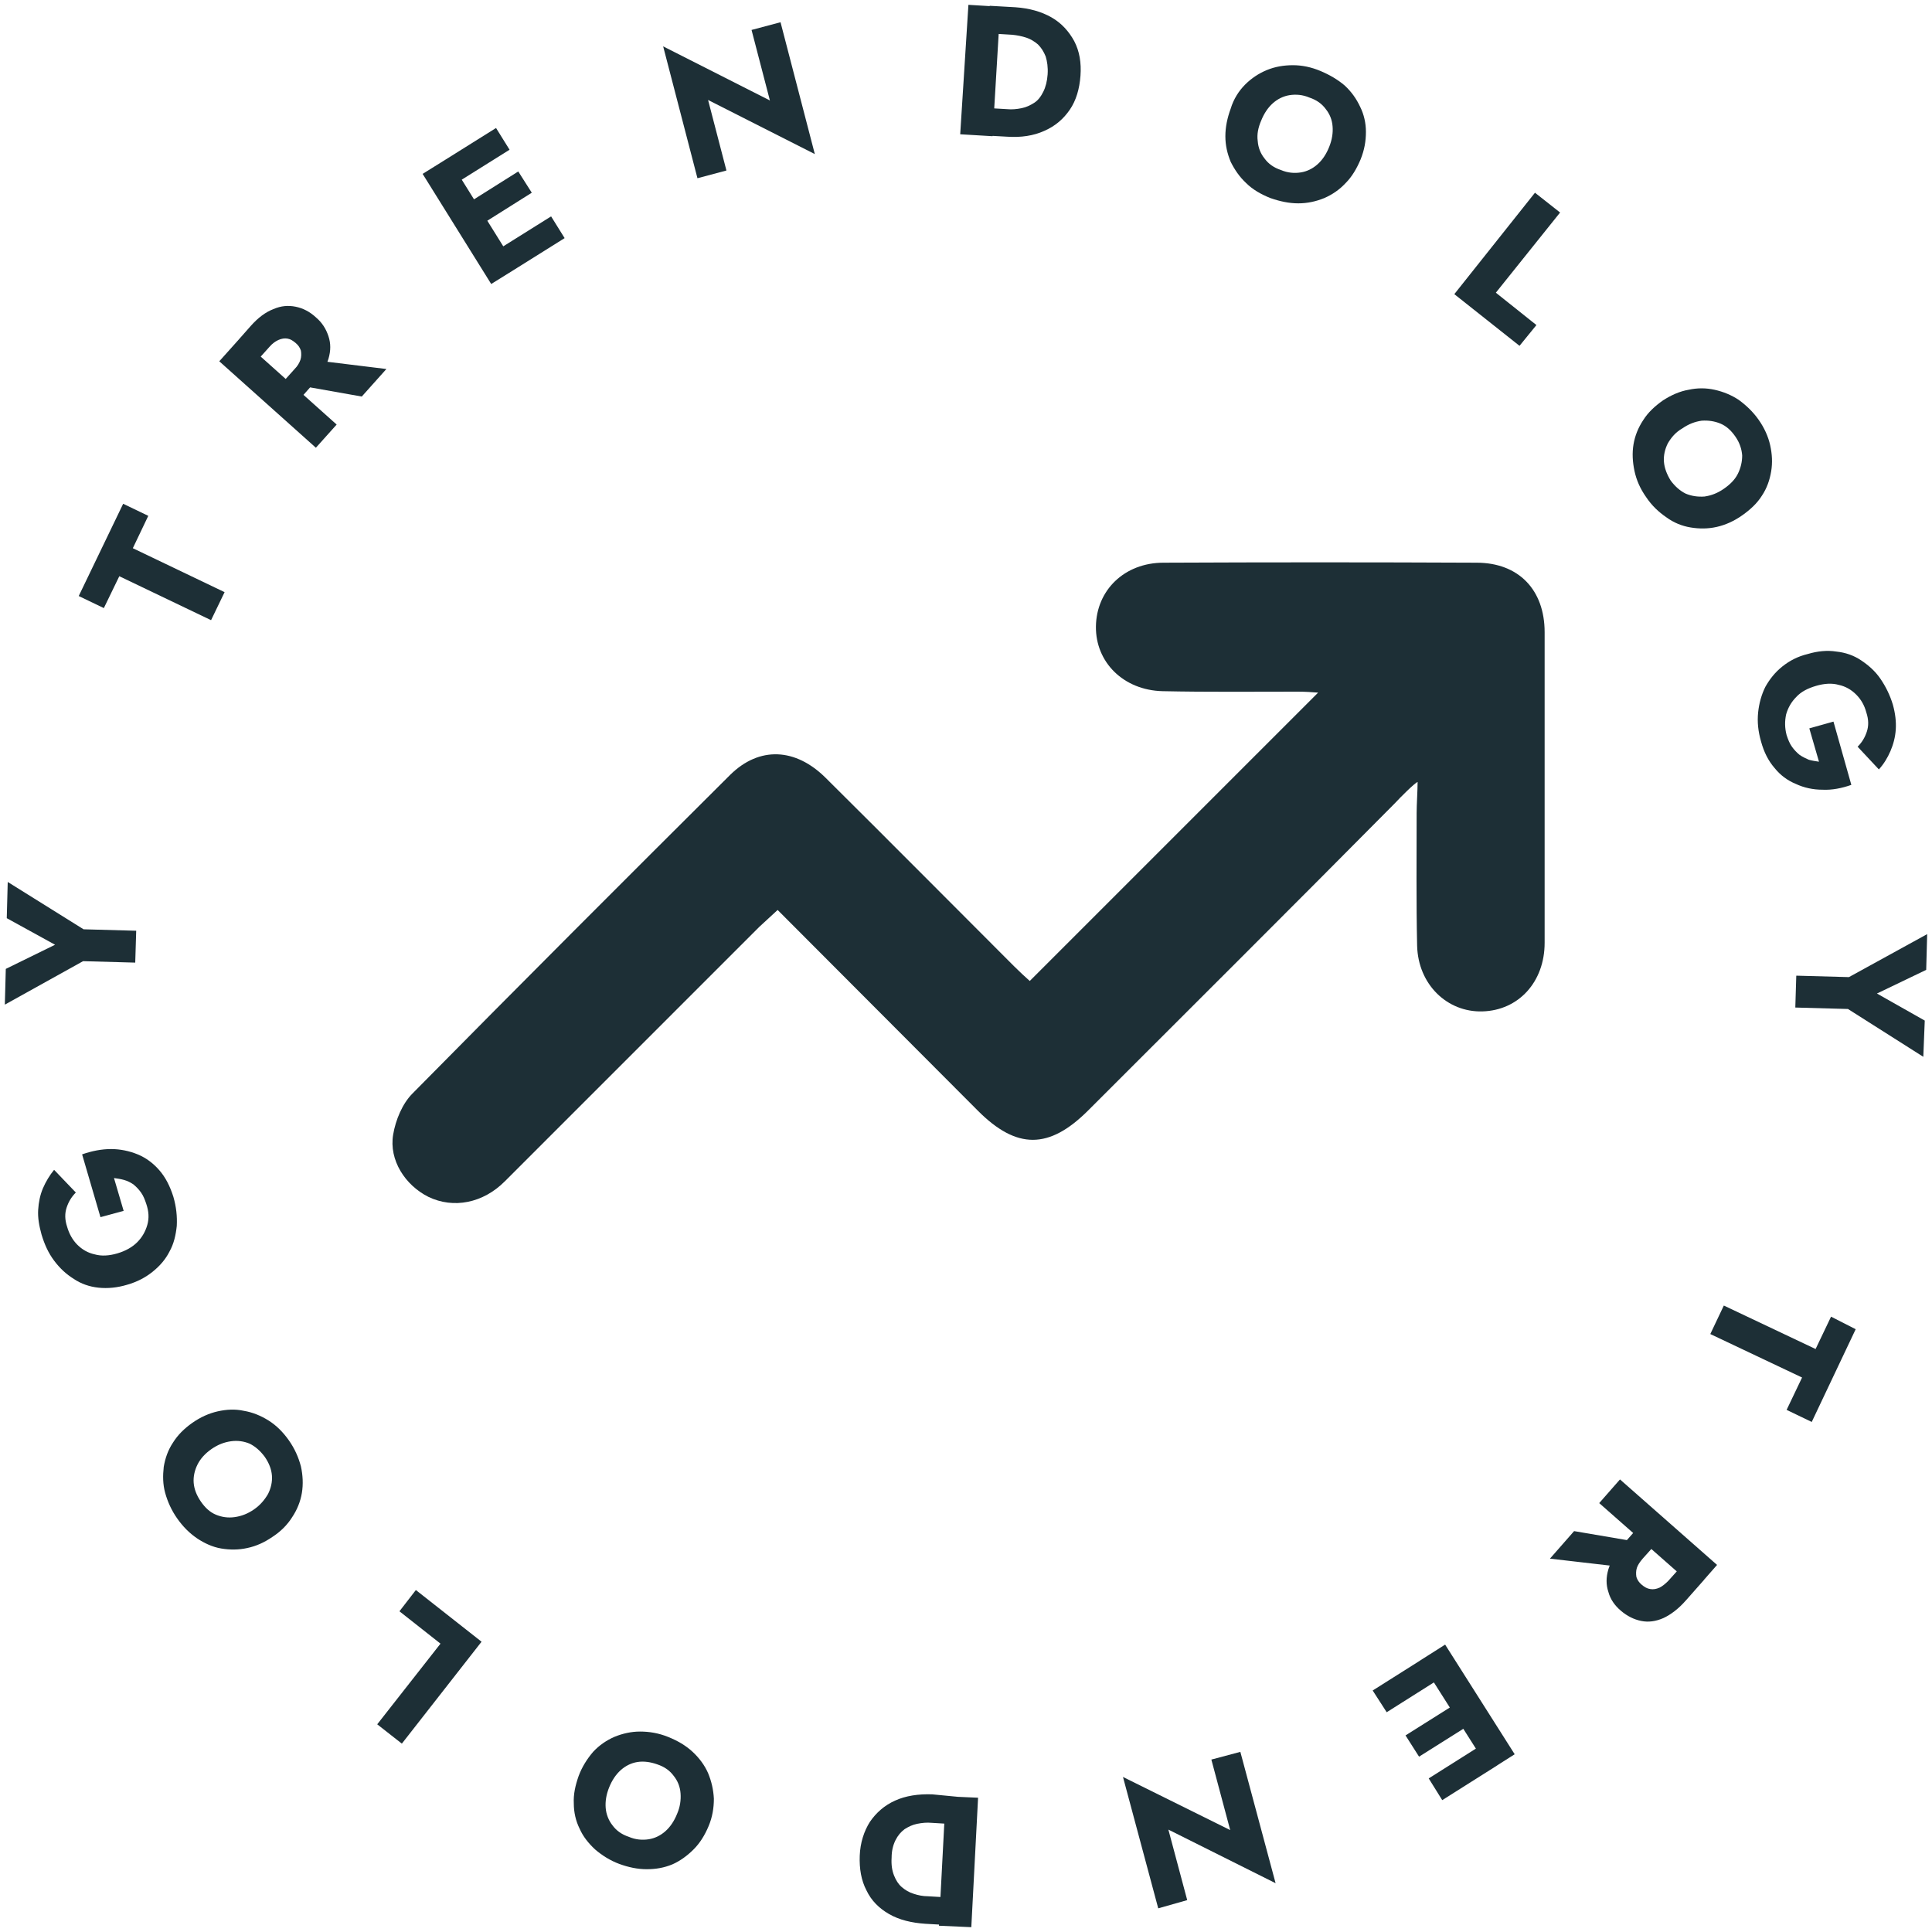 <svg xmlns="http://www.w3.org/2000/svg" xmlns:xlink="http://www.w3.org/1999/xlink" id="Layer_1" x="0px" y="0px" viewBox="0 0 400 400" style="enable-background:new 0 0 400 400;" xml:space="preserve"><style type="text/css">	.st0{fill:#1D2F36;}</style><g>	<g>		<path class="st0" d="M16.3,123.4l9.2-19.1l5.2,2.5l-3.2,6.7l19,9.1l-2.8,5.8l-19-9.1l-3.2,6.6L16.3,123.4z"></path>		<path class="st0" d="M49.7,70l20,17.9l-4.3,4.8l-20-17.9L49.7,70z M48.1,71.8l3.8-4.3c1.5-1.7,3.1-2.9,4.7-3.5   c1.6-0.7,3.1-0.8,4.6-0.5c1.5,0.3,2.9,1,4.2,2.2c1.3,1.1,2.1,2.4,2.6,3.9c0.5,1.5,0.5,3,0,4.7c-0.5,1.6-1.5,3.3-3,5l-3.8,4.3   l-3.7-3.3l3.5-3.9c0.6-0.6,1-1.3,1.2-1.9c0.2-0.6,0.2-1.3,0.1-1.9c-0.2-0.6-0.5-1.1-1.1-1.6c-0.6-0.5-1.1-0.8-1.7-0.9   c-0.6-0.1-1.2,0-1.9,0.3c-0.6,0.3-1.2,0.7-1.8,1.4l-3.5,3.9L48.1,71.8z M65.3,74.6l14.7,1.8l-5.1,5.7l-14.1-2.5L65.3,74.6z"></path>		<path class="st0" d="M92.8,32.7L107,55.5l-5.3,3.3L87.5,36L92.8,32.7z M91.2,33.7l11.5-7.2l2.8,4.5L94,38.2L91.2,33.7z M96.5,42.3   l10.8-6.8l2.8,4.4l-10.8,6.8L96.5,42.3z M102.6,52l11.5-7.2l2.8,4.5l-11.5,7.2L102.6,52z"></path>		<path class="st0" d="M161.6,4.6l7.1,27.3l-22.1-11.2l3.8,14.6l-6,1.6l-7.1-27.3l22.1,11.2l-3.8-14.6L161.6,4.6z"></path>		<path class="st0" d="M207.1,1.4l-1.6,26.8l-6.7-0.4L200.5,1L207.1,1.4z M203.1,28l0.3-5.7l5.1,0.3c1,0.1,2,0,3-0.2   c1-0.2,1.8-0.6,2.6-1.1c0.8-0.5,1.4-1.3,1.9-2.3c0.5-1,0.8-2.2,0.9-3.6c0.1-1.5-0.1-2.7-0.4-3.7c-0.4-1-0.9-1.8-1.6-2.5   c-0.7-0.6-1.5-1.1-2.4-1.4c-0.9-0.3-1.9-0.5-2.9-0.6l-5-0.3l0.3-5.7l5.3,0.3c2.9,0.2,5.4,0.9,7.5,2.1c2.1,1.2,3.6,2.9,4.7,4.9   c1.1,2.1,1.5,4.5,1.3,7.2c-0.2,2.7-0.9,5.1-2.2,7c-1.3,1.9-3,3.4-5.3,4.4c-2.2,1-4.8,1.4-7.7,1.2L203.1,28z"></path>		<path class="st0" d="M257.8,17.5c1.3-1.3,2.8-2.3,4.5-3c1.7-0.7,3.5-1,5.4-1c1.9,0,3.8,0.4,5.7,1.2c1.9,0.8,3.6,1.8,5,3   c1.4,1.3,2.4,2.7,3.2,4.4c0.8,1.6,1.2,3.4,1.2,5.2c0,1.9-0.3,3.7-1.1,5.7c-0.8,1.9-1.8,3.6-3.1,4.9c-1.3,1.4-2.8,2.4-4.4,3.1   c-1.7,0.7-3.5,1.1-5.4,1.1c-1.9,0-3.8-0.4-5.8-1.1c-2-0.8-3.7-1.8-5-3.1c-1.4-1.3-2.4-2.8-3.2-4.4c-0.7-1.7-1.1-3.4-1.1-5.3   c0-1.9,0.4-3.8,1.1-5.7C255.4,20.5,256.5,18.8,257.8,17.5z M260.4,29.2c0.1,1.4,0.6,2.6,1.4,3.6c0.8,1.1,1.9,1.9,3.4,2.4   c1.4,0.6,2.8,0.7,4.1,0.5c1.3-0.2,2.5-0.8,3.5-1.7c1-0.9,1.8-2.1,2.4-3.6c0.6-1.5,0.8-2.9,0.7-4.2c-0.1-1.4-0.6-2.6-1.4-3.6   c-0.8-1.1-1.9-1.9-3.4-2.4c-1.4-0.6-2.8-0.7-4.1-0.5c-1.3,0.2-2.5,0.8-3.5,1.7c-1,0.9-1.8,2.1-2.4,3.6   C260.5,26.4,260.2,27.8,260.4,29.2z"></path>		<path class="st0" d="M323,44l-13.3,16.6l8.4,6.7l-3.5,4.3l-13.5-10.7l16.7-21L323,44z"></path>		<path class="st0" d="M349.6,80.7c1.8-0.4,3.6-0.4,5.4,0c1.8,0.4,3.5,1.1,5,2.1c1.5,1.1,2.9,2.4,4.1,4.1c1.2,1.7,2,3.5,2.4,5.3   c0.4,1.8,0.5,3.6,0.2,5.4c-0.3,1.8-0.9,3.5-1.9,5c-1,1.6-2.4,2.9-4.1,4.1c-1.7,1.2-3.5,2-5.3,2.4c-1.8,0.4-3.6,0.4-5.4,0.1   c-1.8-0.3-3.5-1-5-2.1c-1.6-1.1-3-2.4-4.2-4.2c-1.2-1.7-2-3.5-2.4-5.4c-0.4-1.9-0.5-3.7-0.2-5.5c0.3-1.8,1-3.5,2-5   c1-1.6,2.4-2.9,4.1-4.1C346,81.8,347.8,81,349.6,80.7z M345.3,91.8c-0.6,1.2-0.9,2.5-0.8,3.8c0.1,1.3,0.6,2.6,1.4,3.9   c0.9,1.2,1.9,2.1,3.1,2.7c1.2,0.5,2.5,0.7,3.9,0.6c1.4-0.2,2.7-0.7,4-1.6c1.3-0.9,2.3-1.9,2.9-3.1c0.6-1.2,0.9-2.5,0.9-3.8   c-0.1-1.3-0.5-2.6-1.4-3.9c-0.9-1.3-1.9-2.2-3.1-2.7c-1.2-0.5-2.5-0.7-3.9-0.6c-1.4,0.2-2.7,0.7-4,1.6   C346.9,89.5,346,90.6,345.3,91.8z"></path>		<path class="st0" d="M379.6,149.4l3.7,13.1c-2,0.7-4,1.1-6,1c-1.9,0-3.8-0.4-5.5-1.2c-1.7-0.7-3.2-1.8-4.4-3.3   c-1.3-1.5-2.2-3.3-2.8-5.5c-0.6-2.1-0.8-4-0.6-6c0.2-1.9,0.7-3.7,1.5-5.3c0.9-1.6,2-3,3.5-4.2c1.5-1.2,3.2-2.1,5.3-2.6   c2-0.6,4-0.8,5.9-0.5c1.9,0.2,3.6,0.8,5.1,1.8c1.5,1,2.9,2.2,4,3.8c1.1,1.6,2,3.4,2.6,5.4c0.5,1.8,0.7,3.5,0.6,5.1   c-0.1,1.6-0.5,3.1-1.1,4.5c-0.6,1.4-1.4,2.7-2.4,3.8l-4.4-4.7c0.9-0.9,1.5-1.9,1.9-3.1c0.4-1.2,0.4-2.5-0.1-4   c-0.4-1.5-1.1-2.7-2.1-3.7c-1-1-2.2-1.7-3.6-2c-1.4-0.4-3-0.3-4.7,0.2c-1.7,0.5-3.1,1.2-4.1,2.3c-1,1-1.7,2.2-2.1,3.6   c-0.3,1.4-0.3,2.8,0.1,4.3c0.3,0.9,0.6,1.7,1.1,2.4c0.5,0.7,1,1.2,1.6,1.7c0.6,0.4,1.2,0.7,1.9,1c0.7,0.2,1.4,0.3,2.1,0.4l-2-6.9   L379.6,149.4z"></path>		<path class="st0" d="M398.2,218.8l-15.6-9.9l-10.9-0.3l0.2-6.6l10.9,0.3l16.2-8.9l-0.2,7.4l-10.2,4.9l9.9,5.6L398.2,218.8z"></path>		<path class="st0" d="M384.2,275.2l-9.1,19.2l-5.2-2.5l3.2-6.7l-19-9l2.8-5.9l19,9l3.2-6.7L384.2,275.2z"></path>		<path class="st0" d="M335.6,324.4l-14.7-1.7l5-5.7l14.1,2.4L335.6,324.4z M351.2,328.9l-20.1-17.7l4.3-4.9l20.1,17.7L351.2,328.9z    M352.8,327.1l-3.8,4.3c-1.5,1.7-3.1,2.9-4.6,3.6c-1.6,0.7-3.1,0.9-4.6,0.6c-1.5-0.3-2.9-1-4.2-2.1c-1.3-1.1-2.2-2.4-2.6-3.9   c-0.5-1.5-0.5-3,0-4.7c0.5-1.6,1.5-3.3,3-5.1l3.8-4.3l3.8,3.3l-3.5,3.9c-0.6,0.7-1,1.3-1.2,1.9c-0.2,0.6-0.2,1.3-0.1,1.9   c0.2,0.6,0.5,1.1,1.1,1.6c0.6,0.5,1.1,0.8,1.8,0.9c0.6,0.1,1.2,0,1.9-0.3c0.6-0.3,1.2-0.8,1.8-1.4l3.5-3.9L352.8,327.1z"></path>		<path class="st0" d="M298.5,347.3l-11.4,7.2l-2.9-4.5l11.4-7.2L298.5,347.3z M304.6,356.9l-10.8,6.8l-2.8-4.4l10.8-6.8   L304.6,356.9z M308.4,366.5L294,343.8l5.2-3.3l14.4,22.7L308.4,366.5z M310,365.5l-11.4,7.2l-2.8-4.5l11.4-7.2L310,365.5z"></path>		<path class="st0" d="M239.8,395.1l-7.3-27.2l22.2,11l-3.9-14.6l6-1.6l7.3,27.2l-22.2-11.1l3.9,14.6L239.8,395.1z"></path>		<path class="st0" d="M198.2,372l-0.3,5.7l-5-0.3c-1-0.1-2,0-3,0.2c-1,0.2-1.8,0.6-2.6,1.1c-0.8,0.6-1.4,1.3-1.9,2.3   c-0.5,1-0.8,2.2-0.8,3.6c-0.1,1.5,0.1,2.7,0.5,3.7c0.4,1,0.9,1.8,1.6,2.4c0.7,0.6,1.5,1.1,2.5,1.4c0.9,0.3,1.9,0.5,2.9,0.5   l5.1,0.3l-0.3,5.7l-5.3-0.3c-2.9-0.2-5.4-0.8-7.5-2c-2.1-1.2-3.7-2.8-4.7-4.9c-1.1-2.1-1.5-4.5-1.4-7.2c0.1-2.7,0.9-5.1,2.1-7   c1.3-1.9,3-3.4,5.2-4.4c2.2-1,4.8-1.4,7.7-1.3L198.2,372z M194.4,398.7l1.4-26.8l6.7,0.3l-1.4,26.8L194.4,398.7z"></path>		<path class="st0" d="M143.6,382.9c-1.3,1.3-2.8,2.4-4.4,3.1c-1.7,0.7-3.4,1-5.3,1c-1.9,0-3.8-0.4-5.7-1.1c-1.9-0.7-3.6-1.8-5-3   c-1.4-1.3-2.5-2.7-3.2-4.3c-0.8-1.6-1.2-3.4-1.2-5.2c-0.1-1.9,0.3-3.7,1-5.7c0.7-1.9,1.8-3.6,3-5c1.3-1.4,2.8-2.4,4.4-3.1   c1.7-0.7,3.5-1.1,5.3-1.1c1.9,0,3.8,0.3,5.8,1.1c2,0.8,3.7,1.8,5.1,3.1c1.4,1.3,2.5,2.8,3.2,4.4c0.7,1.7,1.1,3.4,1.2,5.3   c0,1.9-0.3,3.8-1.1,5.7C145.9,380,144.9,381.6,143.6,382.9z M140.9,371.3c-0.1-1.4-0.6-2.6-1.4-3.6c-0.8-1.1-1.9-1.9-3.4-2.4   c-1.4-0.5-2.8-0.7-4.1-0.5c-1.3,0.2-2.5,0.8-3.5,1.7c-1,0.9-1.8,2.1-2.4,3.6c-0.6,1.5-0.8,2.9-0.7,4.2c0.1,1.3,0.6,2.6,1.4,3.6   c0.8,1.1,1.9,1.9,3.4,2.4c1.4,0.6,2.8,0.7,4.1,0.5c1.3-0.2,2.5-0.8,3.5-1.7s1.8-2.1,2.4-3.6C140.8,374.1,141,372.7,140.9,371.3z"></path>		<path class="st0" d="M78.1,357l13.1-16.7l-8.5-6.7l3.4-4.4l13.6,10.7L83.2,361L78.1,357z"></path>		<path class="st0" d="M51.2,320.5c-1.8,0.4-3.6,0.4-5.4,0.1c-1.8-0.3-3.5-1.1-5-2.1c-1.6-1.1-2.9-2.4-4.1-4.1   c-1.2-1.7-2-3.5-2.5-5.3c-0.5-1.8-0.5-3.6-0.3-5.4c0.3-1.8,0.9-3.5,1.9-5c1-1.6,2.3-2.9,4-4.1c1.7-1.2,3.5-2,5.3-2.4   c1.8-0.4,3.6-0.5,5.4-0.1c1.8,0.3,3.5,1,5.1,2c1.6,1,3,2.4,4.2,4.1c1.2,1.7,2,3.5,2.5,5.4c0.4,1.8,0.5,3.7,0.2,5.5   c-0.3,1.8-1,3.5-2,5c-1,1.6-2.4,3-4.1,4.1C54.8,319.3,53.1,320.1,51.2,320.5z M55.5,309.3c0.6-1.2,0.9-2.5,0.8-3.8   c-0.1-1.3-0.6-2.6-1.5-3.9c-0.9-1.2-1.9-2.1-3.1-2.7c-1.2-0.5-2.5-0.7-3.9-0.5c-1.4,0.2-2.7,0.7-4,1.6c-1.3,0.9-2.3,2-2.9,3.2   c-0.6,1.2-0.9,2.5-0.8,3.8c0.1,1.3,0.6,2.6,1.5,3.9c0.9,1.3,1.9,2.2,3.1,2.7c1.2,0.5,2.5,0.7,3.9,0.5c1.4-0.2,2.7-0.7,4-1.6   C53.9,311.6,54.8,310.5,55.5,309.3z"></path>		<path class="st0" d="M20.8,252L17,239c2-0.7,4-1.1,6-1.1c1.9,0,3.8,0.4,5.5,1.1c1.7,0.7,3.2,1.8,4.5,3.3c1.3,1.5,2.2,3.3,2.9,5.5   c0.6,2.1,0.8,4,0.7,6c-0.2,1.9-0.6,3.7-1.5,5.3c-0.8,1.6-2,3-3.5,4.2c-1.5,1.2-3.2,2.1-5.3,2.7c-2,0.6-4,0.8-5.9,0.6   c-1.9-0.2-3.6-0.8-5.1-1.8c-1.6-1-2.9-2.2-4.1-3.8c-1.2-1.6-2-3.4-2.6-5.4c-0.5-1.8-0.8-3.5-0.7-5.1c0.1-1.6,0.4-3.1,1-4.5   c0.6-1.4,1.4-2.7,2.3-3.8l4.5,4.7c-0.9,0.9-1.5,1.9-1.9,3.1c-0.4,1.2-0.4,2.5,0.1,4c0.4,1.4,1.1,2.7,2.1,3.7c1,1,2.2,1.7,3.6,2   c1.4,0.4,3,0.3,4.7-0.2c1.7-0.5,3.1-1.3,4.1-2.3c1-1,1.7-2.2,2.1-3.6s0.3-2.8-0.2-4.3c-0.3-0.9-0.6-1.7-1.1-2.4   c-0.5-0.7-1-1.2-1.6-1.7c-0.6-0.4-1.2-0.7-1.9-0.9c-0.7-0.2-1.4-0.3-2.1-0.4l2,6.8L20.8,252z"></path>		<path class="st0" d="M1.6,182.6l15.7,9.8l10.9,0.3l-0.2,6.6L17.2,199L1,208l0.2-7.4l10.2-5l-10-5.5L1.6,182.6z"></path>	</g>	<path class="st0" d="M213.2,203.1c20-20,39.8-39.8,59.7-59.7c-1.2-0.1-2.7-0.2-4.2-0.2c-9.3,0-18.6,0.1-28-0.1  c-8.1-0.2-13.9-6-13.8-13.4c0.1-7.5,5.9-13.2,14-13.2c21.6-0.1,43.2-0.1,64.8,0c8.7,0,14.1,5.6,14.1,14.4c0,21.4,0,42.9,0,64.3  c0,8.1-5.4,14-12.9,14.2c-7.3,0.2-13.3-5.6-13.5-13.6c-0.2-9.2-0.1-18.3-0.1-27.5c0-1.7,0.2-4.7,0.2-6.4c-0.6,0.2-3.6,3.2-4.7,4.4  c-21.1,21.3-42.3,42.4-63.5,63.6c-8.1,8.1-14.8,8.1-22.8,0.1c-13.7-13.7-27.4-27.5-41.5-41.6c-1.4,1.3-2.6,2.4-3.8,3.5  c-17.6,17.6-35.1,35.1-52.7,52.7c-4.5,4.5-10.6,5.7-15.8,3.2c-4.8-2.4-8.2-7.6-7.3-12.9c0.5-3,1.9-6.4,4-8.5  c21.8-22.1,43.8-44.1,65.8-66c6-5.9,13.5-5.6,19.8,0.7c13,12.9,25.9,25.9,38.9,38.9C211.1,201.2,212.3,202.3,213.2,203.1z"></path></g></svg>